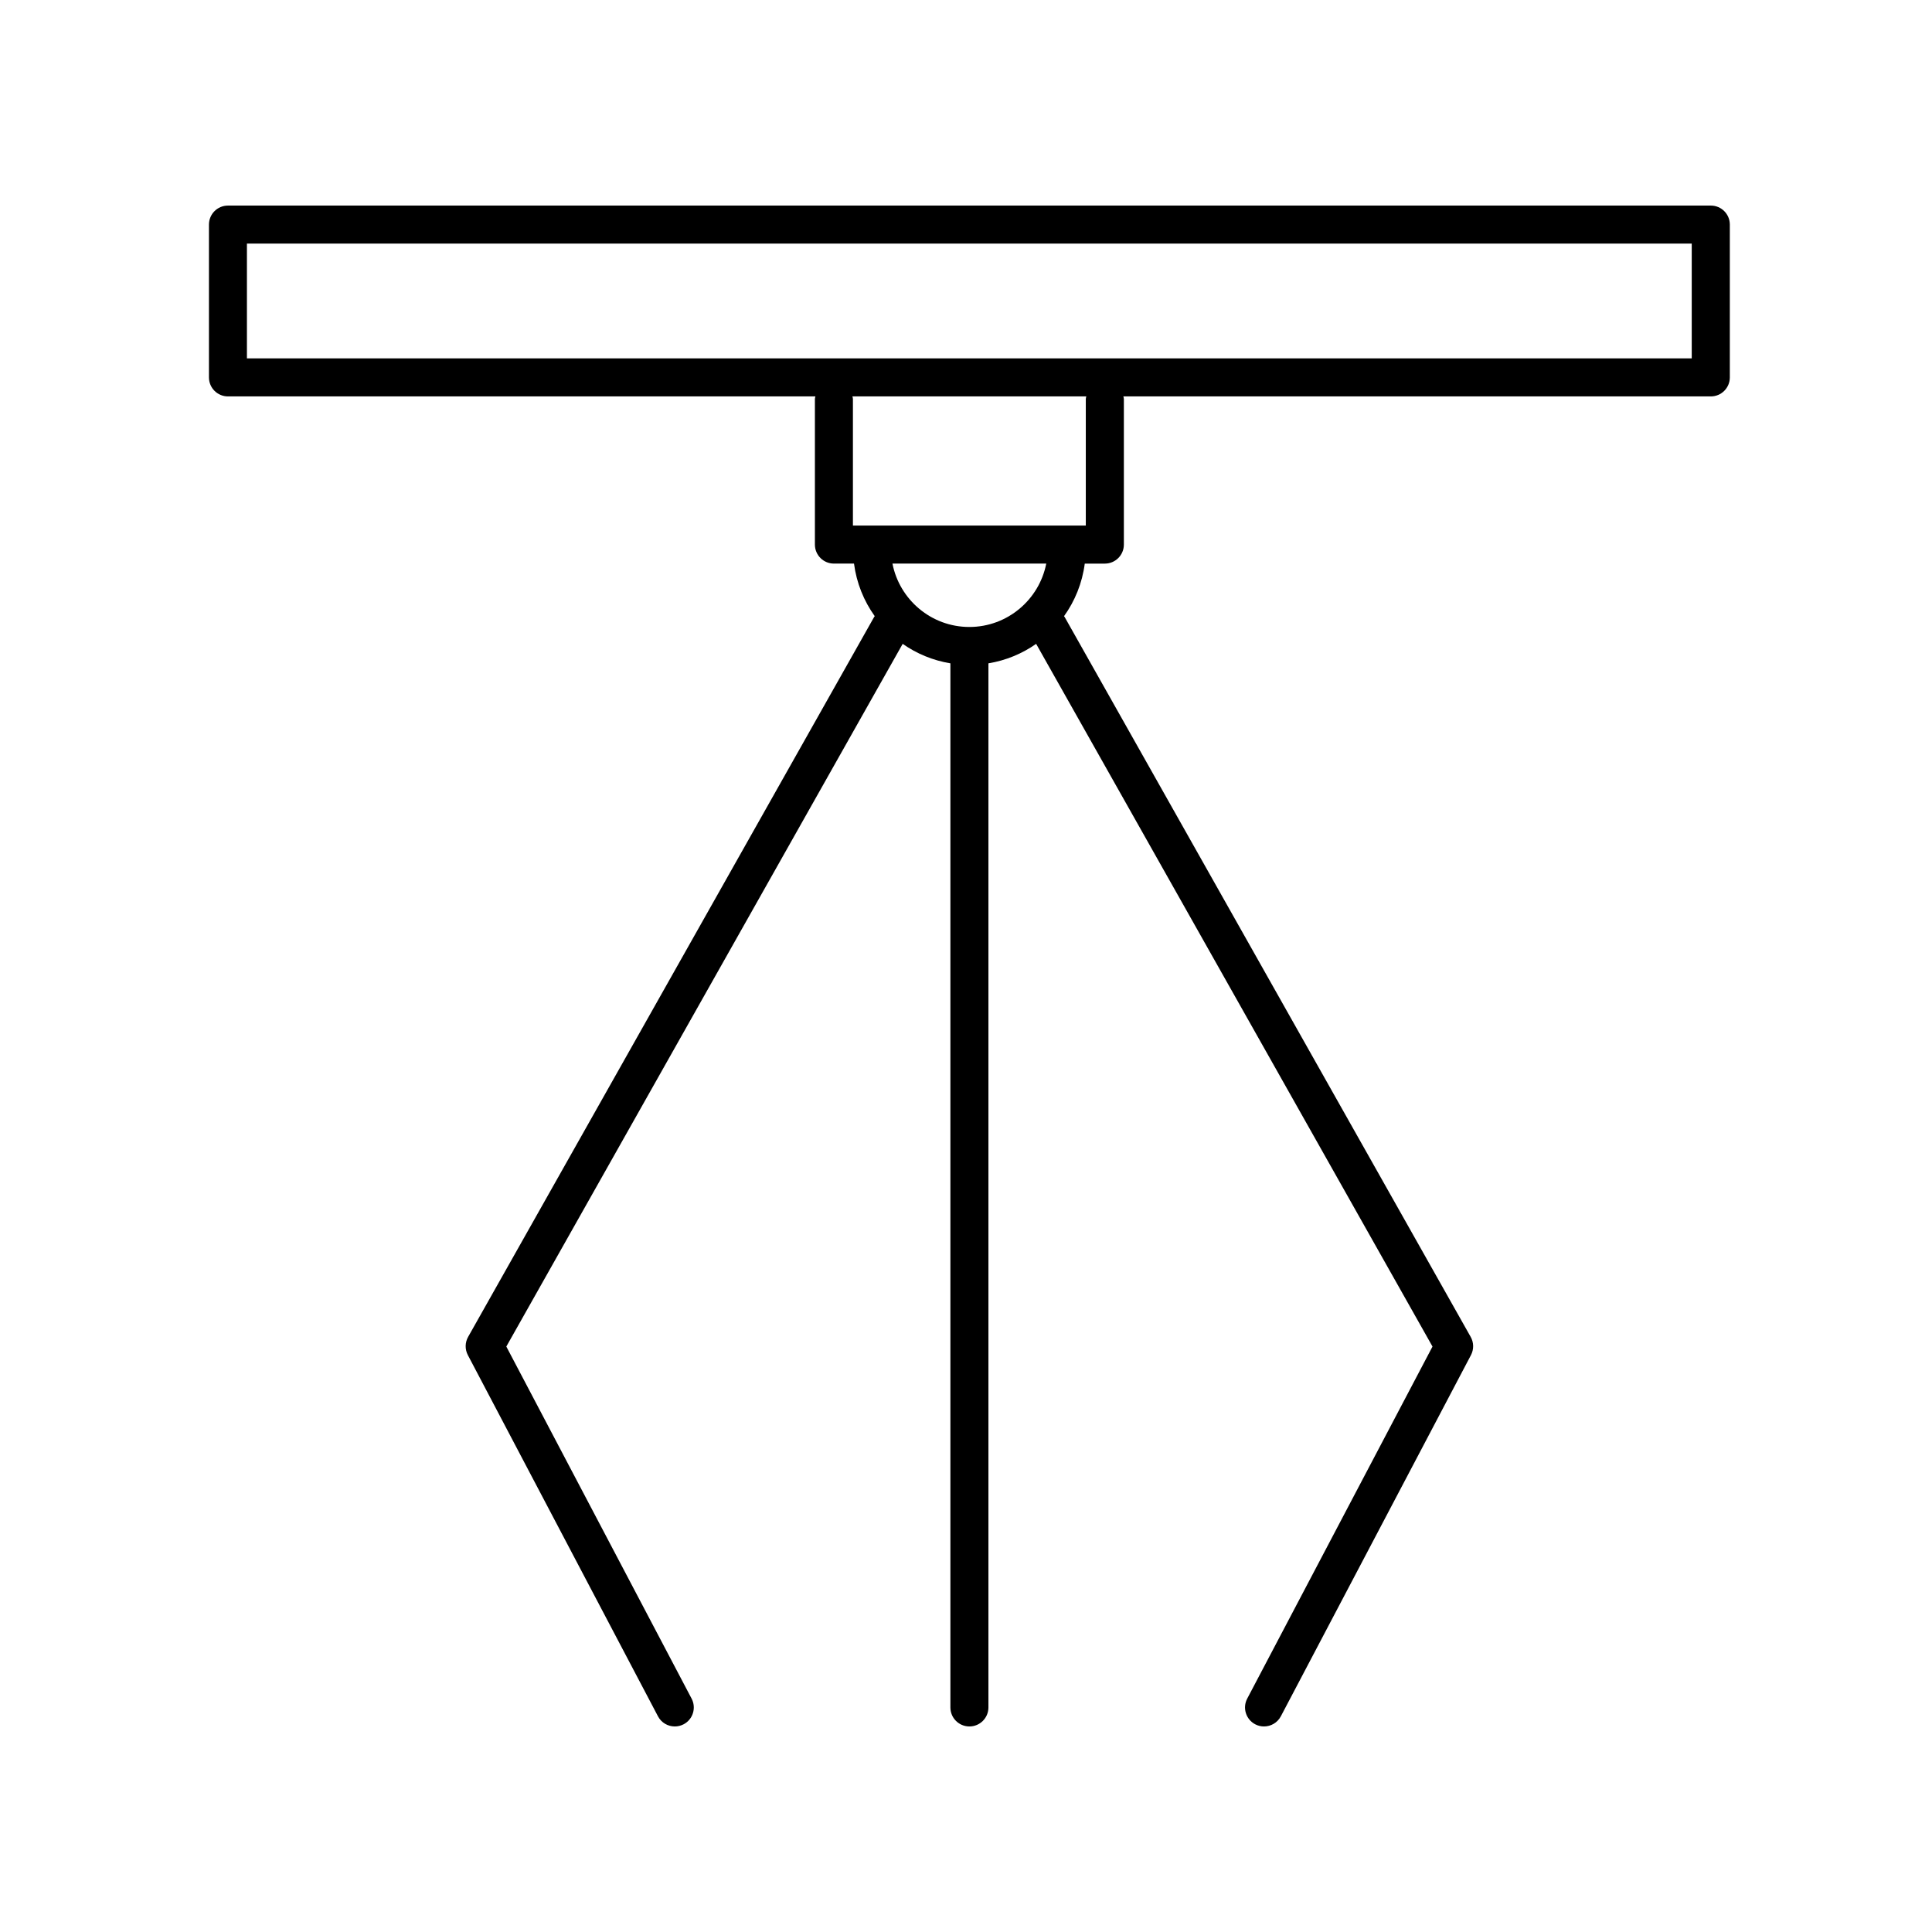 <?xml version="1.0" encoding="UTF-8"?>
<!-- Uploaded to: ICON Repo, www.svgrepo.com, Generator: ICON Repo Mixer Tools -->
<svg fill="#000000" width="800px" height="800px" version="1.1" viewBox="144 144 512 512" xmlns="http://www.w3.org/2000/svg">
 <path d="m204.41 249.05h155.68c-0.031 0.223-0.133 0.418-0.133 0.648v38.621c0 2.785 2.254 5.039 5.039 5.039h5.324c0.672 5.152 2.609 9.906 5.5 13.941-0.039 0.066-0.109 0.102-0.145 0.172l-107.62 190.82c-0.84 1.492-0.867 3.305-0.07 4.82l50.383 95.723c0.898 1.719 2.648 2.695 4.461 2.695 0.789 0 1.594-0.188 2.344-0.578 2.457-1.293 3.41-4.336 2.109-6.805l-49.102-93.297 105.04-186.22c3.703 2.602 8 4.394 12.645 5.16v276.7c0 2.785 2.254 5.039 5.039 5.039 2.785 0 5.039-2.254 5.039-5.039v-276.7c4.644-0.766 8.941-2.559 12.645-5.16l105.04 186.22-49.102 93.297c-1.301 2.465-0.348 5.512 2.109 6.805 0.738 0.391 1.543 0.578 2.336 0.578 1.809 0 3.562-0.977 4.465-2.691l50.383-95.723c0.797-1.516 0.77-3.332-0.07-4.82l-107.63-190.82c-0.039-0.07-0.105-0.105-0.145-0.172 2.891-4.035 4.832-8.785 5.5-13.941h5.324c2.785 0 5.039-2.254 5.039-5.039v-38.621c0-0.23-0.102-0.43-0.133-0.648h155.68c2.785 0 5.039-2.254 5.039-5.039v-40.496c0-2.785-2.254-5.039-5.039-5.039h-392.97c-2.785 0-5.039 2.254-5.039 5.039v40.496c0.004 2.789 2.254 5.039 5.043 5.039zm196.48 61.105c-10.098 0-18.516-7.238-20.379-16.797h40.758c-1.871 9.559-10.289 16.797-20.379 16.797zm30.859-60.457v33.582h-61.715v-33.582c0-0.23-0.102-0.43-0.133-0.648h61.98c-0.035 0.223-0.133 0.418-0.133 0.648zm-222.31-41.145h382.89v30.422h-382.89z"/>
</svg>